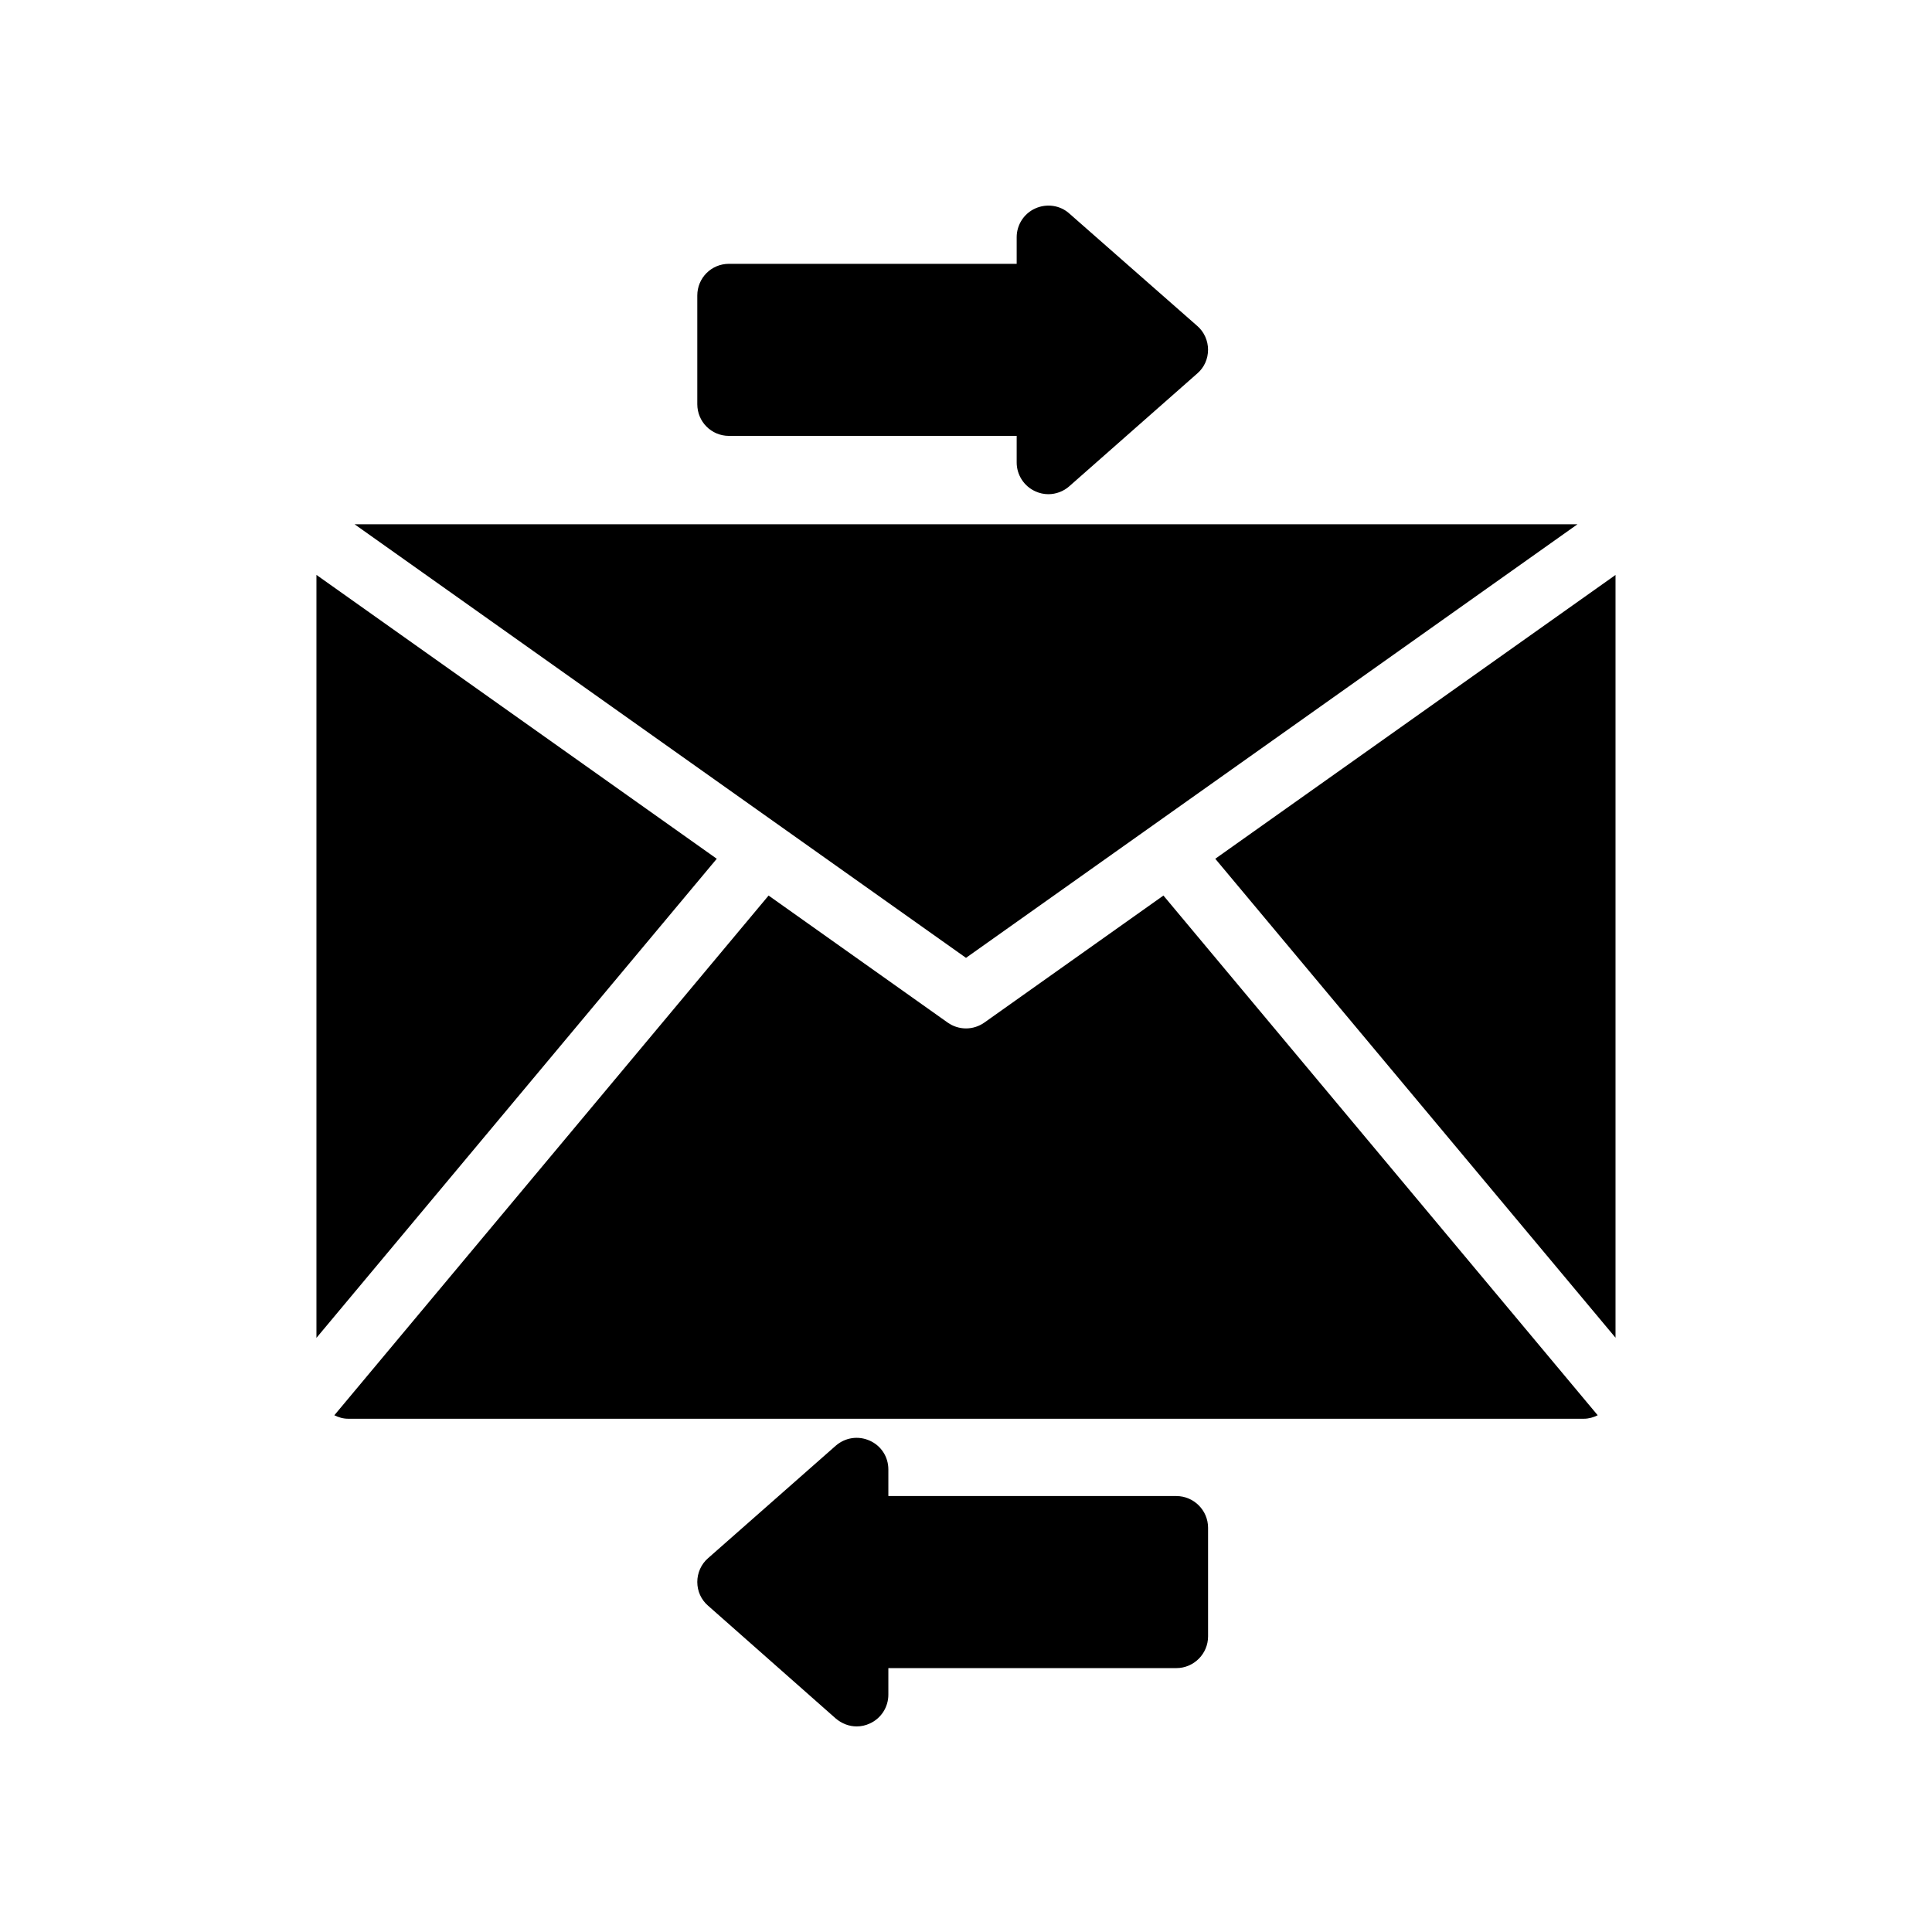 <?xml version="1.0" encoding="UTF-8"?>
<!-- Uploaded to: SVG Repo, www.svgrepo.com, Generator: SVG Repo Mixer Tools -->
<svg fill="#000000" width="800px" height="800px" version="1.1" viewBox="144 144 512 512" xmlns="http://www.w3.org/2000/svg">
 <g>
  <path d="m572.13 296.37-106.07 75.211 106.07 126.93z"/>
  <path d="m227.86 498.55 106.09-126.97-106.09-75.227z"/>
  <path d="m400 397.84 162.04-114.9h-324.07z"/>
  <path d="m567.41 519.06-115.09-137.73-47.461 33.664c-1.453 1.023-3.156 1.547-4.852 1.547-1.703 0-3.41-0.52-4.863-1.547l-47.461-33.664-115.08 137.73c1.117 0.547 2.316 0.922 3.652 0.922h327.48c1.336 0 2.555-0.371 3.672-0.922z"/>
  <path d="m374.47 525.78c-3.023-1.344-6.465-0.84-8.984 1.344l-33.84 29.809c-1.848 1.586-2.856 3.945-2.856 6.297 0 2.434 1.008 4.703 2.856 6.297l33.84 29.895c1.594 1.344 3.527 2.098 5.543 2.098 1.176 0 2.352-0.254 3.441-0.758 3.023-1.344 4.953-4.367 4.953-7.641v-7.055h76.328c4.617 0 8.398-3.785 8.398-8.398v-28.797c0-4.617-3.777-8.398-8.398-8.398h-76.328v-7.055c0-3.356-1.93-6.297-4.953-7.637z"/>
  <path d="m413.43 206.86v7.055h-76.242c-4.703 0-8.398 3.777-8.398 8.398v28.801c0 4.617 3.695 8.398 8.398 8.398h76.242v7.055c0 3.273 1.941 6.297 4.953 7.641 1.09 0.504 2.266 0.758 3.441 0.758 2.016 0 4.039-0.758 5.543-2.098l33.922-29.895c1.848-1.594 2.856-3.863 2.856-6.297 0-2.352-1.008-4.703-2.856-6.297l-33.922-29.809c-2.434-2.184-5.961-2.688-8.984-1.344-3.016 1.336-4.953 4.359-4.953 7.633z"/>
 </g>
</svg>